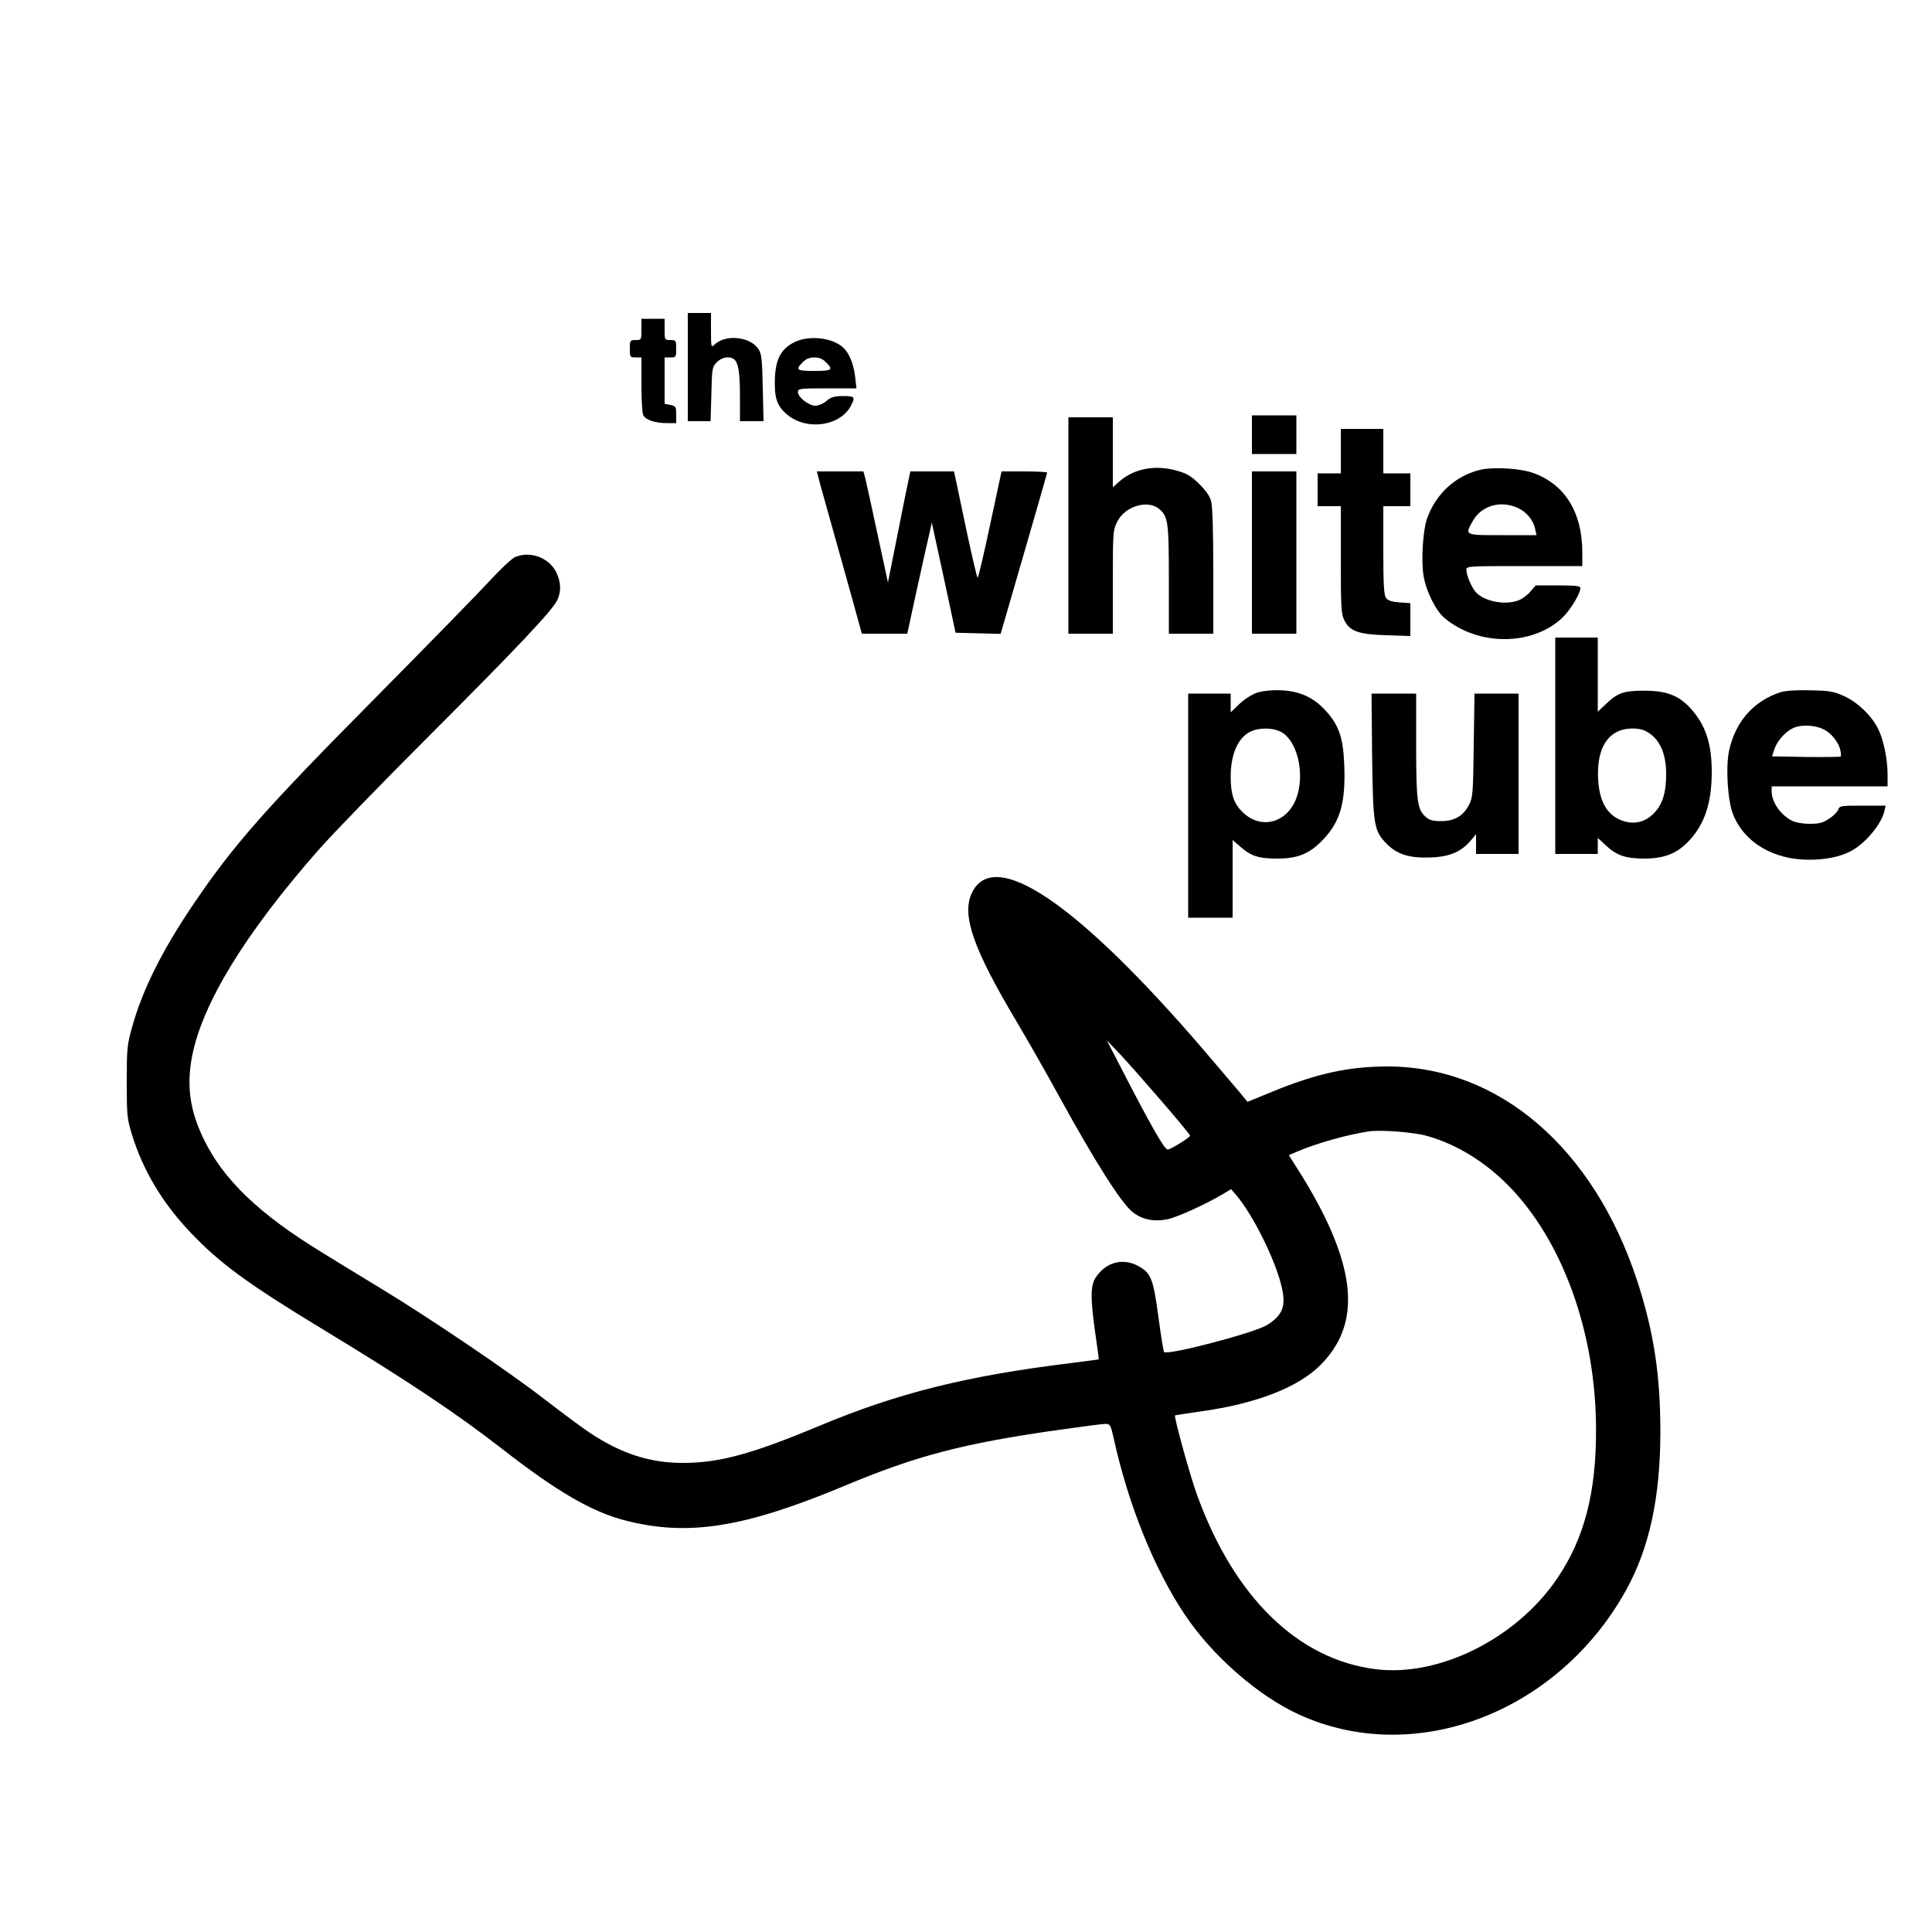 <?xml version="1.0" standalone="no"?>
<!DOCTYPE svg PUBLIC "-//W3C//DTD SVG 20010904//EN"
 "http://www.w3.org/TR/2001/REC-SVG-20010904/DTD/svg10.dtd">
<svg version="1.0" xmlns="http://www.w3.org/2000/svg"
 width="1000pt" height="1000pt" viewBox="0 0 1000 1000"
 preserveAspectRatio="xMidYMid meet">
<g transform="translate(0,1000) scale(0.1,-0.1)"
fill="#000000" stroke="none">
<path d="M3560 8100 l0 -280 59 0 59 0 4 139 c3 132 4 141 27 165 24 26 64 34
88 18 24 -15 33 -67 33 -193 l0 -129 61 0 61 0 -4 173 c-3 150 -6 176 -23 201
-43 65 -173 77 -228 21 -16 -15 -17 -10 -17 74 l0 91 -60 0 -60 0 0 -280z"/>
<path d="M3320 8295 c0 -54 0 -55 -30 -55 -29 0 -30 -2 -30 -45 0 -43 1 -45
30 -45 l30 0 0 -141 c0 -77 4 -149 10 -159 13 -24 62 -40 121 -40 l49 0 0 44
c0 40 -2 44 -30 50 l-30 6 0 120 0 120 30 0 c29 0 30 2 30 45 0 43 -1 45 -30
45 -30 0 -30 1 -30 55 l0 55 -60 0 -60 0 0 -55z"/>
<path d="M4112 8229 c-68 -34 -96 -85 -101 -182 -4 -104 9 -147 61 -191 101
-87 277 -63 333 45 23 44 19 49 -41 49 -45 0 -62 -5 -86 -25 -16 -14 -42 -25
-58 -25 -34 0 -90 44 -90 71 0 18 9 19 151 19 l152 0 -7 62 c-8 65 -31 122
-63 150 -56 51 -176 64 -251 27z m163 -104 c40 -39 32 -45 -60 -45 -92 0 -100
6 -60 45 16 17 35 25 60 25 25 0 44 -8 60 -25z"/>
<path d="M6480 7750 l0 -100 115 0 115 0 0 100 0 100 -115 0 -115 0 0 -100z"/>
<path d="M5530 7280 l0 -560 115 0 115 0 0 268 c0 258 1 269 23 312 40 81 160
116 219 64 44 -40 48 -67 48 -364 l0 -280 115 0 115 0 0 323 c0 201 -4 337
-11 362 -7 27 -28 57 -63 91 -43 42 -64 54 -119 69 -111 30 -217 9 -292 -56
l-35 -31 0 181 0 181 -115 0 -115 0 0 -560z"/>
<path d="M6940 7665 l0 -115 -60 0 -60 0 0 -85 0 -85 60 0 60 0 0 -277 c0
-245 2 -282 18 -313 28 -58 76 -74 220 -78 l122 -4 0 85 0 85 -56 4 c-40 3
-61 10 -70 23 -11 15 -14 71 -14 247 l0 228 70 0 70 0 0 85 0 85 -70 0 -70 0
0 115 0 115 -110 0 -110 0 0 -115z"/>
<path d="M7670 7570 c-132 -28 -238 -124 -284 -255 -22 -65 -31 -223 -17 -300
15 -81 64 -178 109 -215 173 -144 450 -144 606 0 42 39 96 127 96 157 0 10
-27 13 -116 13 l-115 0 -27 -31 c-14 -18 -41 -38 -59 -45 -68 -29 -181 -8
-225 42 -22 25 -48 87 -48 114 0 20 5 20 300 20 l300 0 0 71 c0 204 -88 349
-249 409 -64 25 -201 34 -271 20z m186 -199 c46 -21 81 -64 90 -110 l7 -31
-177 0 c-200 0 -196 -2 -150 78 45 76 143 103 230 63z"/>
<path d="M4235 7533 c3 -16 51 -185 105 -378 54 -192 103 -369 109 -392 l12
-43 117 0 118 0 43 198 c24 108 52 238 64 287 l20 90 62 -285 61 -285 117 -3
116 -3 20 68 c84 289 221 762 221 767 0 3 -53 6 -118 6 l-118 0 -59 -275 c-32
-151 -61 -275 -65 -275 -3 0 -27 102 -54 228 -26 125 -52 248 -58 275 l-10 47
-113 0 -113 0 -10 -47 c-6 -27 -32 -156 -58 -288 l-48 -240 -54 250 c-29 138
-58 267 -63 288 l-10 37 -120 0 -121 0 7 -27z"/>
<path d="M6480 7140 l0 -420 115 0 115 0 0 420 0 420 -115 0 -115 0 0 -420z"/>
<path d="M2665 7116 c-16 -7 -75 -62 -130 -122 -55 -60 -318 -329 -585 -599
-577 -582 -738 -765 -942 -1065 -167 -245 -271 -453 -325 -649 -25 -88 -27
-111 -27 -281 0 -173 2 -191 27 -273 57 -184 157 -352 299 -502 153 -162 296
-267 683 -502 444 -269 700 -440 940 -627 276 -215 458 -321 628 -365 326 -85
617 -39 1135 177 377 158 617 221 1119 292 114 16 220 30 234 30 25 0 28 -5
44 -77 75 -341 209 -673 366 -908 142 -214 382 -424 594 -520 599 -273 1340
10 1692 645 120 218 177 479 177 820 0 294 -34 517 -120 781 -226 688 -716
1109 -1293 1109 -200 0 -369 -37 -599 -132 l-125 -51 -36 44 c-20 24 -102 120
-182 214 -663 774 -1100 1069 -1211 818 -50 -113 12 -288 230 -654 61 -103
161 -278 222 -390 190 -346 326 -560 384 -604 49 -38 110 -50 178 -36 53 11
200 78 292 133 l38 23 30 -35 c82 -98 193 -318 229 -459 28 -109 11 -157 -74
-210 -65 -40 -514 -158 -532 -139 -3 3 -16 84 -29 181 -27 200 -38 228 -106
265 -79 42 -165 19 -217 -58 -29 -42 -30 -105 -4 -290 11 -74 19 -135 18 -136
-1 -1 -65 -9 -142 -19 -540 -66 -898 -155 -1306 -326 -350 -146 -519 -192
-709 -191 -169 1 -314 48 -476 155 -38 25 -145 105 -239 177 -183 142 -591
418 -850 575 -88 53 -220 134 -293 179 -328 200 -516 379 -618 591 -71 145
-89 275 -60 427 53 274 275 637 654 1068 70 80 323 341 562 580 469 469 655
666 676 717 20 47 17 92 -8 143 -38 75 -136 110 -213 76z m3346 -2814 c82 -95
149 -176 149 -180 0 -9 -101 -72 -116 -72 -17 0 -88 124 -253 445 l-62 120 67
-70 c36 -38 133 -148 215 -243z m1377 -182 c149 -42 295 -131 417 -254 283
-286 456 -765 456 -1266 1 -327 -61 -564 -201 -770 -211 -311 -609 -510 -938
-470 -404 50 -735 373 -927 905 -35 95 -120 404 -113 409 2 1 60 10 130 20
289 40 506 124 622 240 184 184 191 424 21 771 -29 61 -83 156 -119 213 l-65
103 42 18 c102 44 261 88 372 105 64 9 232 -4 303 -24z"/>
<path d="M8050 6140 l0 -560 110 0 110 0 0 41 0 42 43 -40 c56 -52 103 -67
202 -67 101 1 167 27 228 93 81 86 117 197 117 356 0 148 -33 245 -111 330
-61 66 -124 90 -239 90 -107 0 -138 -11 -202 -73 l-38 -36 0 192 0 192 -110 0
-110 0 0 -560z m468 76 c69 -36 104 -107 106 -216 1 -100 -18 -164 -65 -211
-44 -44 -98 -57 -156 -39 -82 27 -124 96 -131 215 -7 126 27 212 98 247 42 22
111 23 148 4z"/>
<path d="M6507 6415 c-28 -10 -65 -33 -92 -59 l-45 -43 0 49 0 48 -110 0 -110
0 0 -580 0 -580 115 0 115 0 0 201 0 201 37 -32 c57 -51 97 -64 193 -64 109 0
169 25 240 100 87 92 115 190 108 380 -5 143 -27 209 -94 283 -63 70 -135 104
-233 108 -49 2 -93 -3 -124 -12z m123 -203 c81 -43 122 -200 86 -325 -42 -144
-187 -189 -287 -88 -43 43 -59 91 -59 182 0 115 38 201 102 232 44 22 115 21
158 -1z"/>
<path d="M9215 6417 c-141 -47 -234 -154 -266 -306 -17 -85 -7 -253 21 -325
56 -145 208 -236 393 -236 86 0 160 15 216 44 75 39 159 139 175 209 l6 27
-119 0 c-112 0 -120 -1 -126 -20 -4 -12 -25 -33 -47 -47 -32 -22 -51 -27 -101
-27 -37 0 -74 7 -92 16 -61 32 -105 97 -105 154 l0 24 300 0 300 0 0 63 c0 79
-22 183 -50 237 -35 68 -104 134 -173 166 -55 25 -75 29 -177 31 -75 2 -129
-2 -155 -10z m226 -193 c37 -18 76 -67 84 -104 4 -18 5 -33 2 -36 -2 -2 -83
-3 -180 -2 l-175 3 13 39 c18 51 69 102 114 114 42 12 104 6 142 -14z"/>
<path d="M7102 6088 c5 -364 9 -389 78 -458 54 -54 120 -73 229 -68 97 4 155
30 205 89 l26 31 0 -51 0 -51 110 0 110 0 0 415 0 415 -114 0 -114 0 -4 -267
c-3 -248 -5 -271 -24 -308 -31 -59 -75 -85 -144 -85 -46 0 -62 5 -83 24 -41
38 -47 82 -47 369 l0 267 -116 0 -115 0 3 -322z"/>
</g>
</svg>
